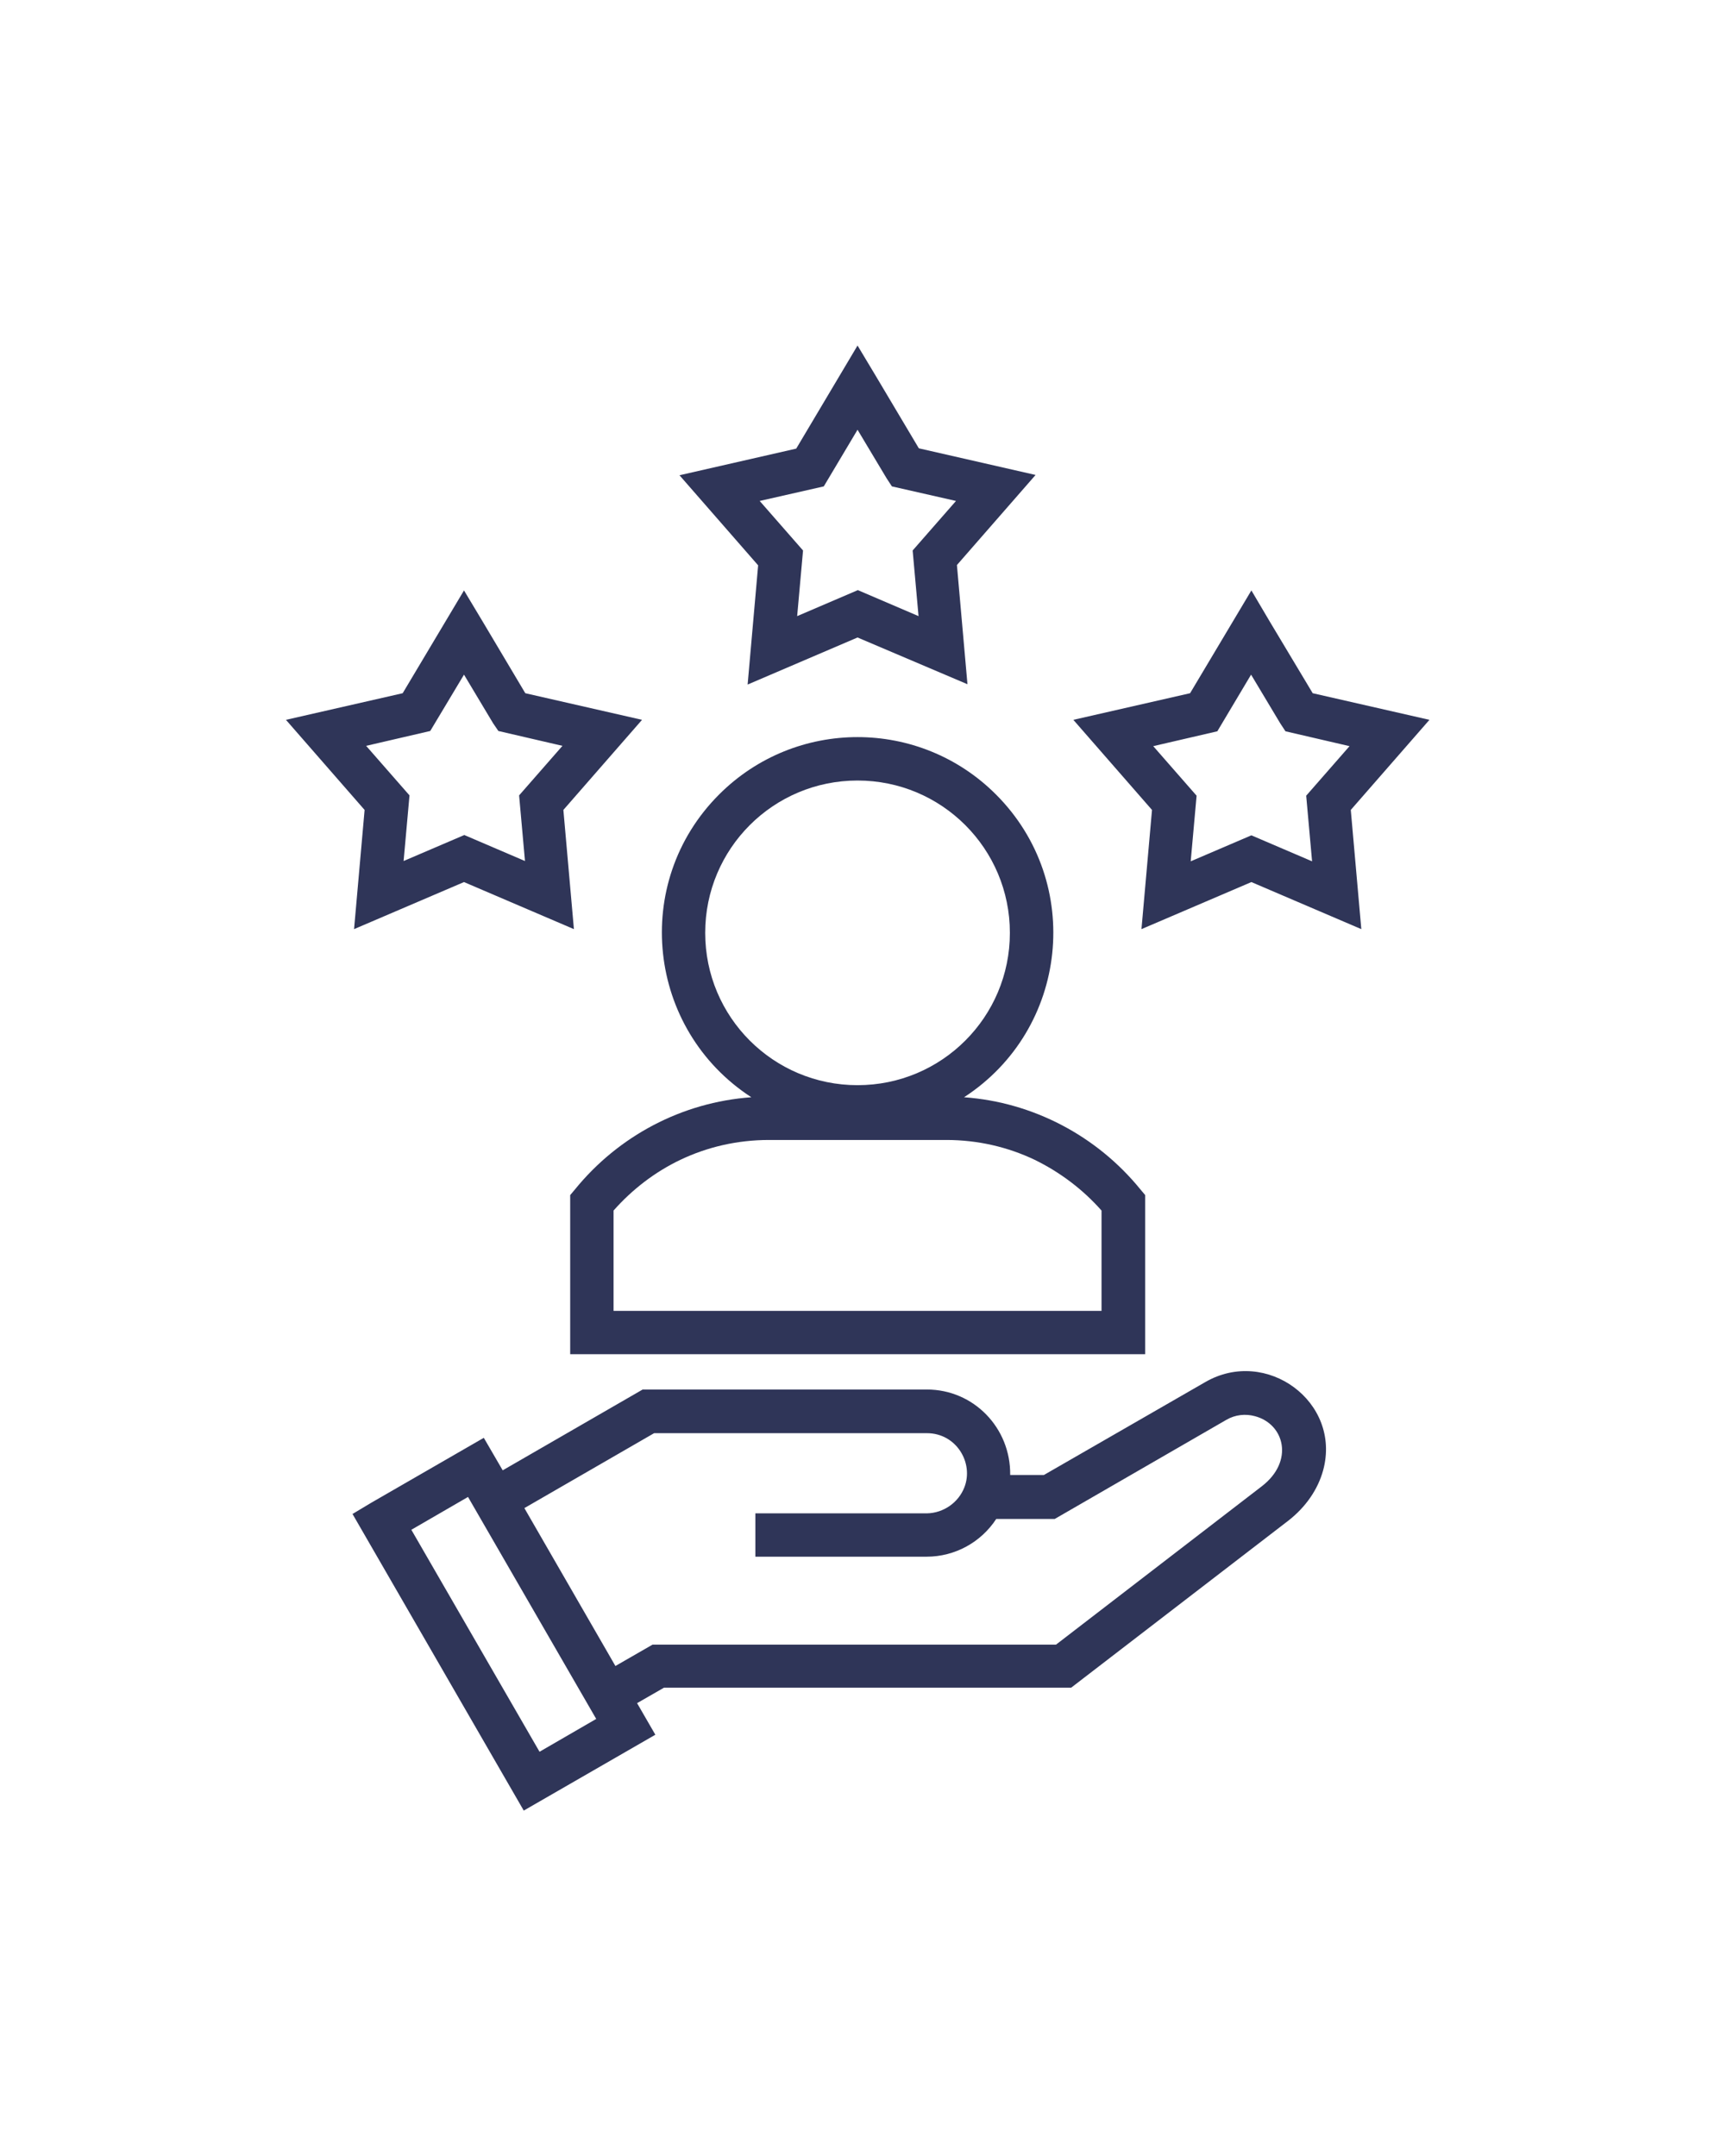 <?xml version="1.0" encoding="UTF-8"?> <svg xmlns="http://www.w3.org/2000/svg" width="124" height="156" viewBox="0 0 124 156" fill="none"><path d="M34.912 44.959L38.003 50.156L46.448 52.082L40.758 58.601L41.52 67.225L33.568 63.82L25.615 67.225L26.377 58.601L20.687 52.082L29.132 50.156L33.568 42.719L34.912 44.959ZM35.673 52.329L33.568 48.812L31.126 52.889L26.489 53.964L29.625 57.548L29.199 62.297L33.59 60.416L37.98 62.297L37.555 57.548L40.691 53.964L36.054 52.889L35.673 52.329ZM91.854 44.959L94.968 50.156L103.413 52.082L97.723 58.601L98.485 67.225L90.532 63.82L82.58 67.225L83.342 58.601L77.652 52.082L86.097 50.156L90.532 42.719L91.854 44.959ZM92.616 52.329L90.51 48.812L88.068 52.911L83.431 53.986L86.568 57.571L86.142 62.319L90.532 60.438L94.923 62.319L94.497 57.571L97.633 53.986L92.997 52.911L92.616 52.329ZM63.383 27.24L66.474 32.437L74.919 34.364L69.229 40.882L69.991 49.506L62.039 46.124L54.087 49.529L54.848 40.904L49.158 34.386L57.603 32.459L62.039 25L63.383 27.24ZM64.144 34.61L62.039 31.093L59.597 35.192L54.96 36.245L58.096 39.829L57.671 44.578L62.061 42.697L66.452 44.578L66.026 39.829L69.162 36.245L64.525 35.192L64.144 34.61ZM62.039 56.473C55.946 56.473 51.018 61.401 51.018 67.494C51.018 73.587 55.946 78.515 62.039 78.515C68.132 78.515 73.06 73.587 73.06 67.494C73.06 61.401 68.132 56.473 62.039 56.473ZM52.026 57.481C57.559 51.948 66.519 51.948 72.052 57.481C78.436 63.865 77.294 74.483 69.745 79.389C74.74 79.747 79.355 82.189 82.491 86.042L82.849 86.468V97.981H41.251V86.468L41.609 86.042C44.745 82.189 49.338 79.747 54.355 79.389C46.806 74.483 45.642 63.865 52.026 57.481ZM49.226 83.914C47.389 84.787 45.731 86.064 44.387 87.588V94.845H79.691V87.588C78.347 86.064 76.689 84.81 74.852 83.914C72.925 82.995 70.753 82.48 68.468 82.48H55.632C53.325 82.48 51.152 82.995 49.226 83.914ZM26.847 108.734L35.001 104.03L36.368 106.382C39.75 104.433 43.11 102.484 46.493 100.535H67.057C70.439 100.535 73.127 103.313 73.082 106.718H75.524L87.195 99.998C91.608 97.444 97.051 101.431 95.729 106.359C95.349 107.771 94.453 109.047 93.221 110.011L77.495 122.107H48.038L46.09 123.227L47.411 125.512L37.891 131L25.503 109.54L26.847 108.734ZM33.859 108.308L29.759 110.683L39.033 126.744L43.133 124.369L33.859 108.308ZM69.767 107.614C70.462 105.844 69.185 103.694 67.057 103.694H47.322L37.936 109.115L44.522 120.539L47.209 118.993H76.398L91.272 107.547C93.646 105.732 92.929 103.022 90.779 102.462C90.107 102.282 89.368 102.35 88.718 102.73L76.308 109.899H72.074C70.977 111.579 69.095 112.631 67.034 112.631H54.647V109.495H67.057C68.266 109.473 69.341 108.711 69.767 107.614Z" fill="#2F3558"></path></svg> 